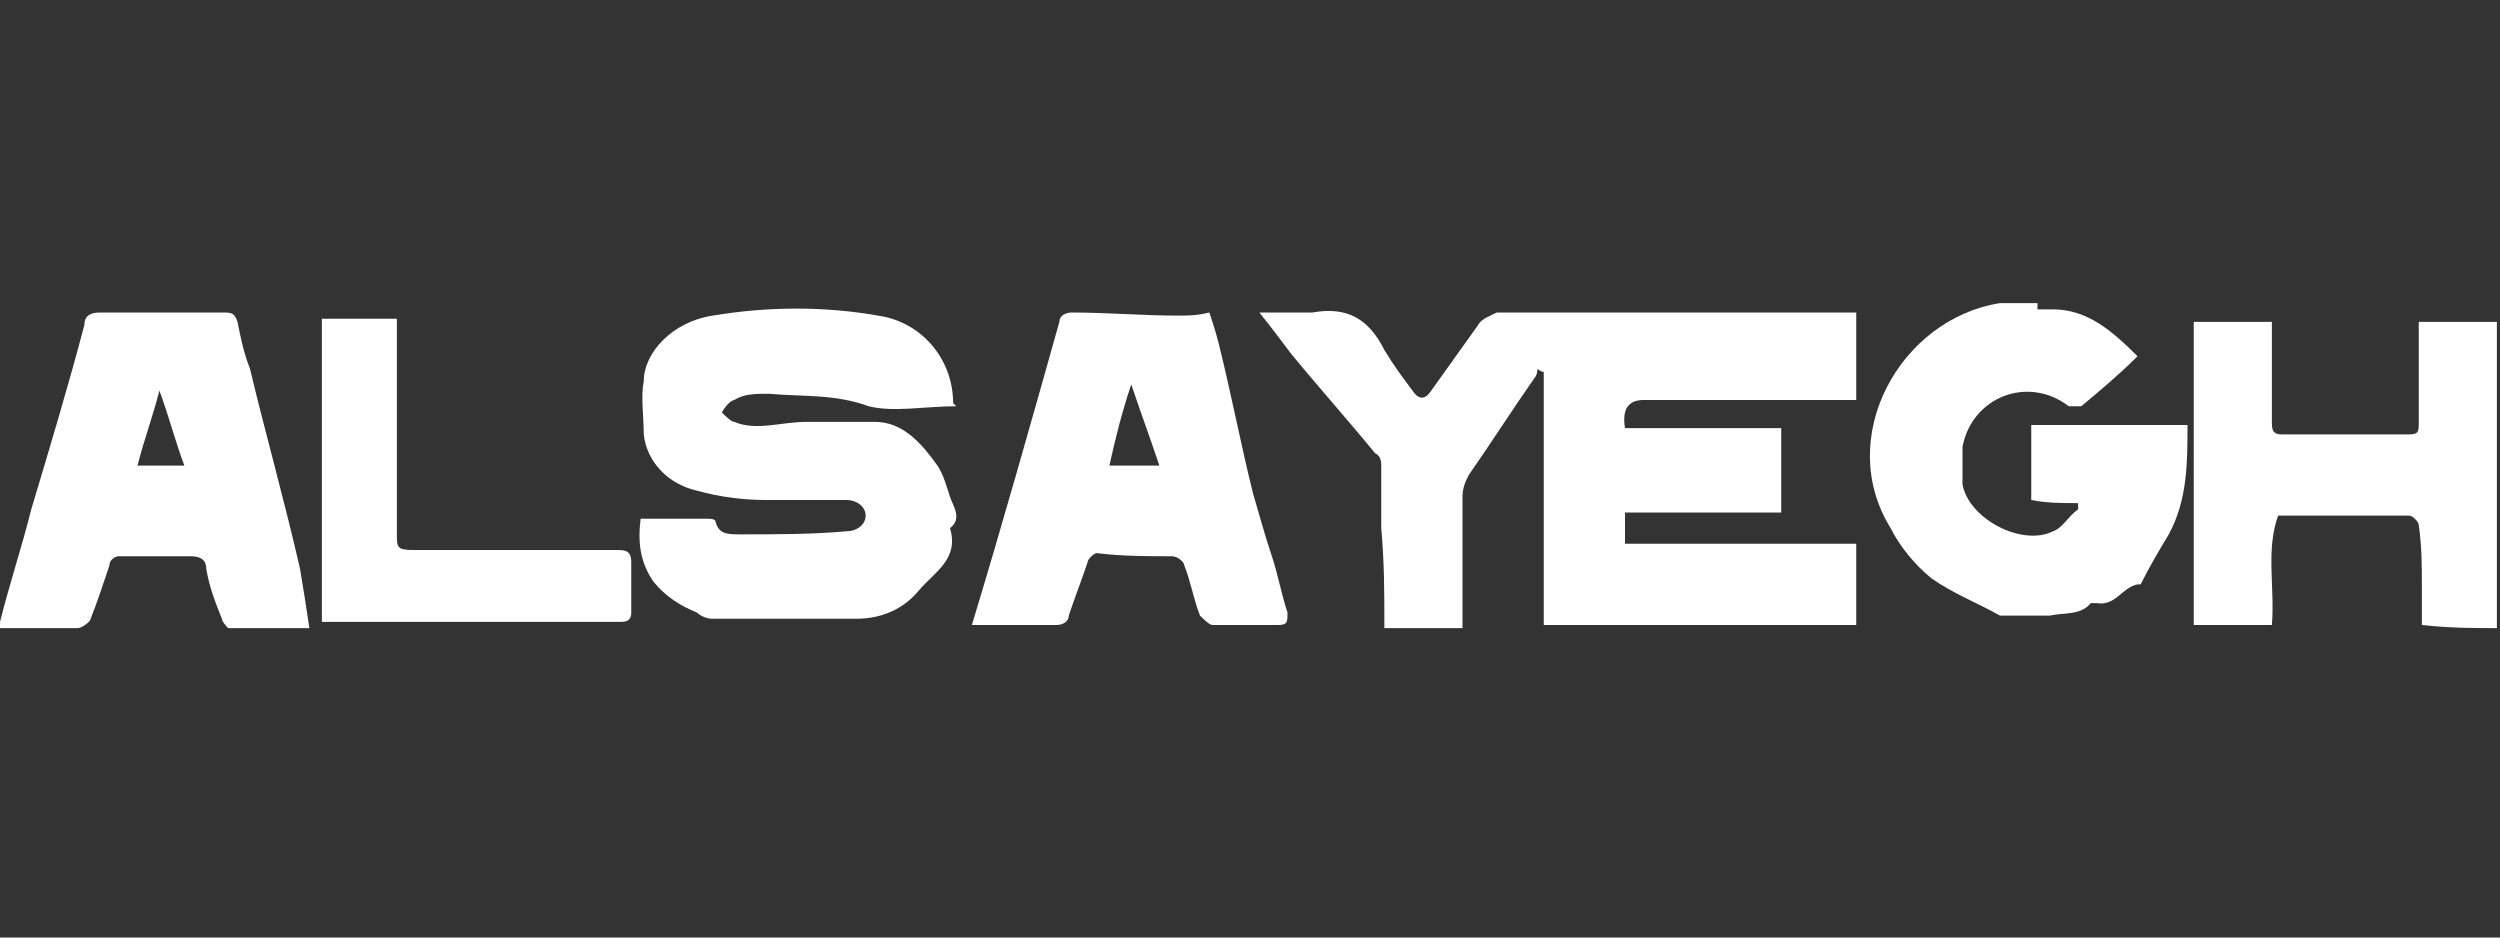 <?xml version="1.0" encoding="UTF-8"?>
<svg id="Layer_1" xmlns="http://www.w3.org/2000/svg" version="1.1" viewBox="0 0 80 30">
  <rect x="0" y="0" width="80" height="30" fill="#333333" stroke="none"/>
  <!-- Generator: Adobe Illustrator 29.0.0, SVG Export Plug-In . SVG Version: 2.1.0 Build 186)  -->
  <defs>
    <style>
      .st0 {
        fill: #fff;
      }
    </style>
  </defs>
  <path class="st0" d="M0,19.9c.3-1.2.7-2.4,1-3.6.6-2,1.2-4,1.7-5.9,0-.3.2-.4.5-.4,1.3,0,2.6,0,3.9,0,.3,0,.4,0,.5.3.1.5.2,1,.4,1.5.5,2.1,1.1,4.2,1.6,6.4.1.6.2,1.2.3,1.9-.9,0-1.7,0-2.6,0,0,0-.2-.2-.2-.3-.2-.5-.4-1-.5-1.6,0-.3-.2-.4-.5-.4-.8,0-1.5,0-2.3,0-.1,0-.3.1-.3.3-.2.6-.4,1.2-.6,1.7,0,.1-.3.3-.4.3-.8,0-1.7,0-2.5,0v-.2h0ZM4.3,14.9h1.6c-.3-.8-.5-1.6-.8-2.4,0,0,0,0,0,0-.2.8-.5,1.6-.7,2.4Z"/>
  <path class="st0" d="M65.2,9.9c.2,0,.3,0,.5,0,1.1,0,1.9.7,2.7,1.5-.6.6-1.2,1.1-1.8,1.6,0,0-.4,0-.4,0-1.3-1-3.1-.3-3.4,1.3,0,.4,0,.8,0,1.2.2,1.1,1.9,2,2.9,1.5.3-.1.5-.5.8-.7,0,0,0-.1,0-.2-.5,0-1,0-1.5-.1v-2.4h5c0,1.2,0,2.4-.6,3.5-.3.5-.6,1-.9,1.6,0,0,0,0-.1,0-.5.1-.7.7-1.3.6,0,0-.1,0-.2,0-.3.4-.9.3-1.3.4-.3,0-.6,0-1,0-.2,0-.4,0-.6,0-.7-.4-1.5-.7-2.2-1.2-.5-.4-1-1-1.3-1.6-1.8-2.9.3-6.7,3.5-7.2.1,0,.2,0,.3,0h.9,0Z"/>
  <path class="st0" d="M59.4,12.8h-6.8c-.5,0-.7.3-.6.9h5v2.7h-5v1h7.4v2.6h-10v-8.1c0,0-.1,0-.2-.1,0,0,0,.2-.1.3-.7,1-1.4,2.1-2.1,3.1-.1.2-.2.4-.2.7,0,1.2,0,2.5,0,3.7v.5h-2.5c0-1.1,0-2.1-.1-3.2,0-.7,0-1.3,0-2,0-.1,0-.3-.2-.4-.9-1.1-1.8-2.1-2.7-3.2-.3-.4-.6-.8-1-1.3.6,0,1.1,0,1.7,0,1.1-.2,1.8.2,2.3,1.2.3.5.6.9.9,1.3.2.3.4.3.6,0,.5-.7,1-1.4,1.5-2.1.1-.2.4-.3.6-.4.7,0,1.4,0,2.2,0,.3,0,.5,0,.8,0h8.5v2.8h0s0,0,0,0Z"/>
  <path class="st0" d="M30.6,13c-1,0-2,.2-2.8,0-1.1-.4-2.1-.3-3.2-.4-.4,0-.8,0-1.1.2-.1,0-.3.2-.4.4.1.1.3.3.4.3.7.3,1.5,0,2.3,0,.7,0,1.5,0,2.2,0,.9,0,1.5.7,2,1.4.2.3.3.7.4,1,.1.3.4.7,0,1,.3,1-.5,1.4-1,2-.5.6-1.2.9-2,.9-1.5,0-3.1,0-4.6,0-.2,0-.4-.1-.5-.2-.5-.2-1-.5-1.4-1-.4-.6-.5-1.2-.4-2,.7,0,1.5,0,2.2,0,0,0,.2,0,.2.1.1.4.4.4.8.4,1.1,0,2.3,0,3.4-.1.3,0,.6-.2.6-.5,0-.3-.3-.5-.6-.5-.9,0-1.7,0-2.6,0-.7,0-1.5-.1-2.2-.3-.9-.2-1.6-.9-1.7-1.8,0-.6-.1-1.2,0-1.7,0-.9.9-1.9,2.2-2.1,1.8-.3,3.6-.3,5.3,0,1.4.2,2.4,1.4,2.4,2.8h0Z"/>
  <path class="st0" d="M31.1,20c1-3.3,1.9-6.5,2.8-9.7,0-.2.2-.3.4-.3,1.1,0,2.3.1,3.4.1.3,0,.6,0,1-.1.1.3.2.6.3,1,.4,1.6.7,3.2,1.1,4.8.2.7.4,1.4.6,2,.2.6.3,1.2.5,1.8,0,.3,0,.4-.3.4-.7,0-1.4,0-2.1,0-.1,0-.3-.2-.4-.3-.2-.5-.3-1.1-.5-1.6,0-.1-.2-.3-.4-.3-.8,0-1.6,0-2.4-.1-.1,0-.3.2-.3.3-.2.6-.4,1.1-.6,1.7,0,.2-.2.3-.4.3h-2.5ZM37.1,14.9c-.3-.9-.6-1.7-.9-2.6-.3.9-.5,1.7-.7,2.6,0,0,1.6,0,1.6,0Z"/>
  <path class="st0" d="M80,20.1c-.8,0-1.6,0-2.5-.1,0-.4,0-.8,0-1.2,0-.7,0-1.3-.1-2,0-.1-.2-.3-.3-.3-1.4,0-2.8,0-4.2,0-.4,1.1-.1,2.3-.2,3.5h-2.5v-9.7h2.5v.8c0,.8,0,1.6,0,2.4,0,.2,0,.4.3.4,1.4,0,2.7,0,4.1,0,.3,0,.3-.1.3-.4,0-1,0-1.9,0-2.9,0-.1,0-.2,0-.3h2.5v9.8h0Z"/>
  <path class="st0" d="M10.3,20v-9.8h2.4c0,.2,0,.3,0,.5,0,2.1,0,4.3,0,6.4,0,.4,0,.5.5.5,2.2,0,4.3,0,6.5,0,.3,0,.5,0,.5.4,0,.5,0,1,0,1.6,0,.3-.2.3-.4.3h-9.5Z"/>
</svg>
